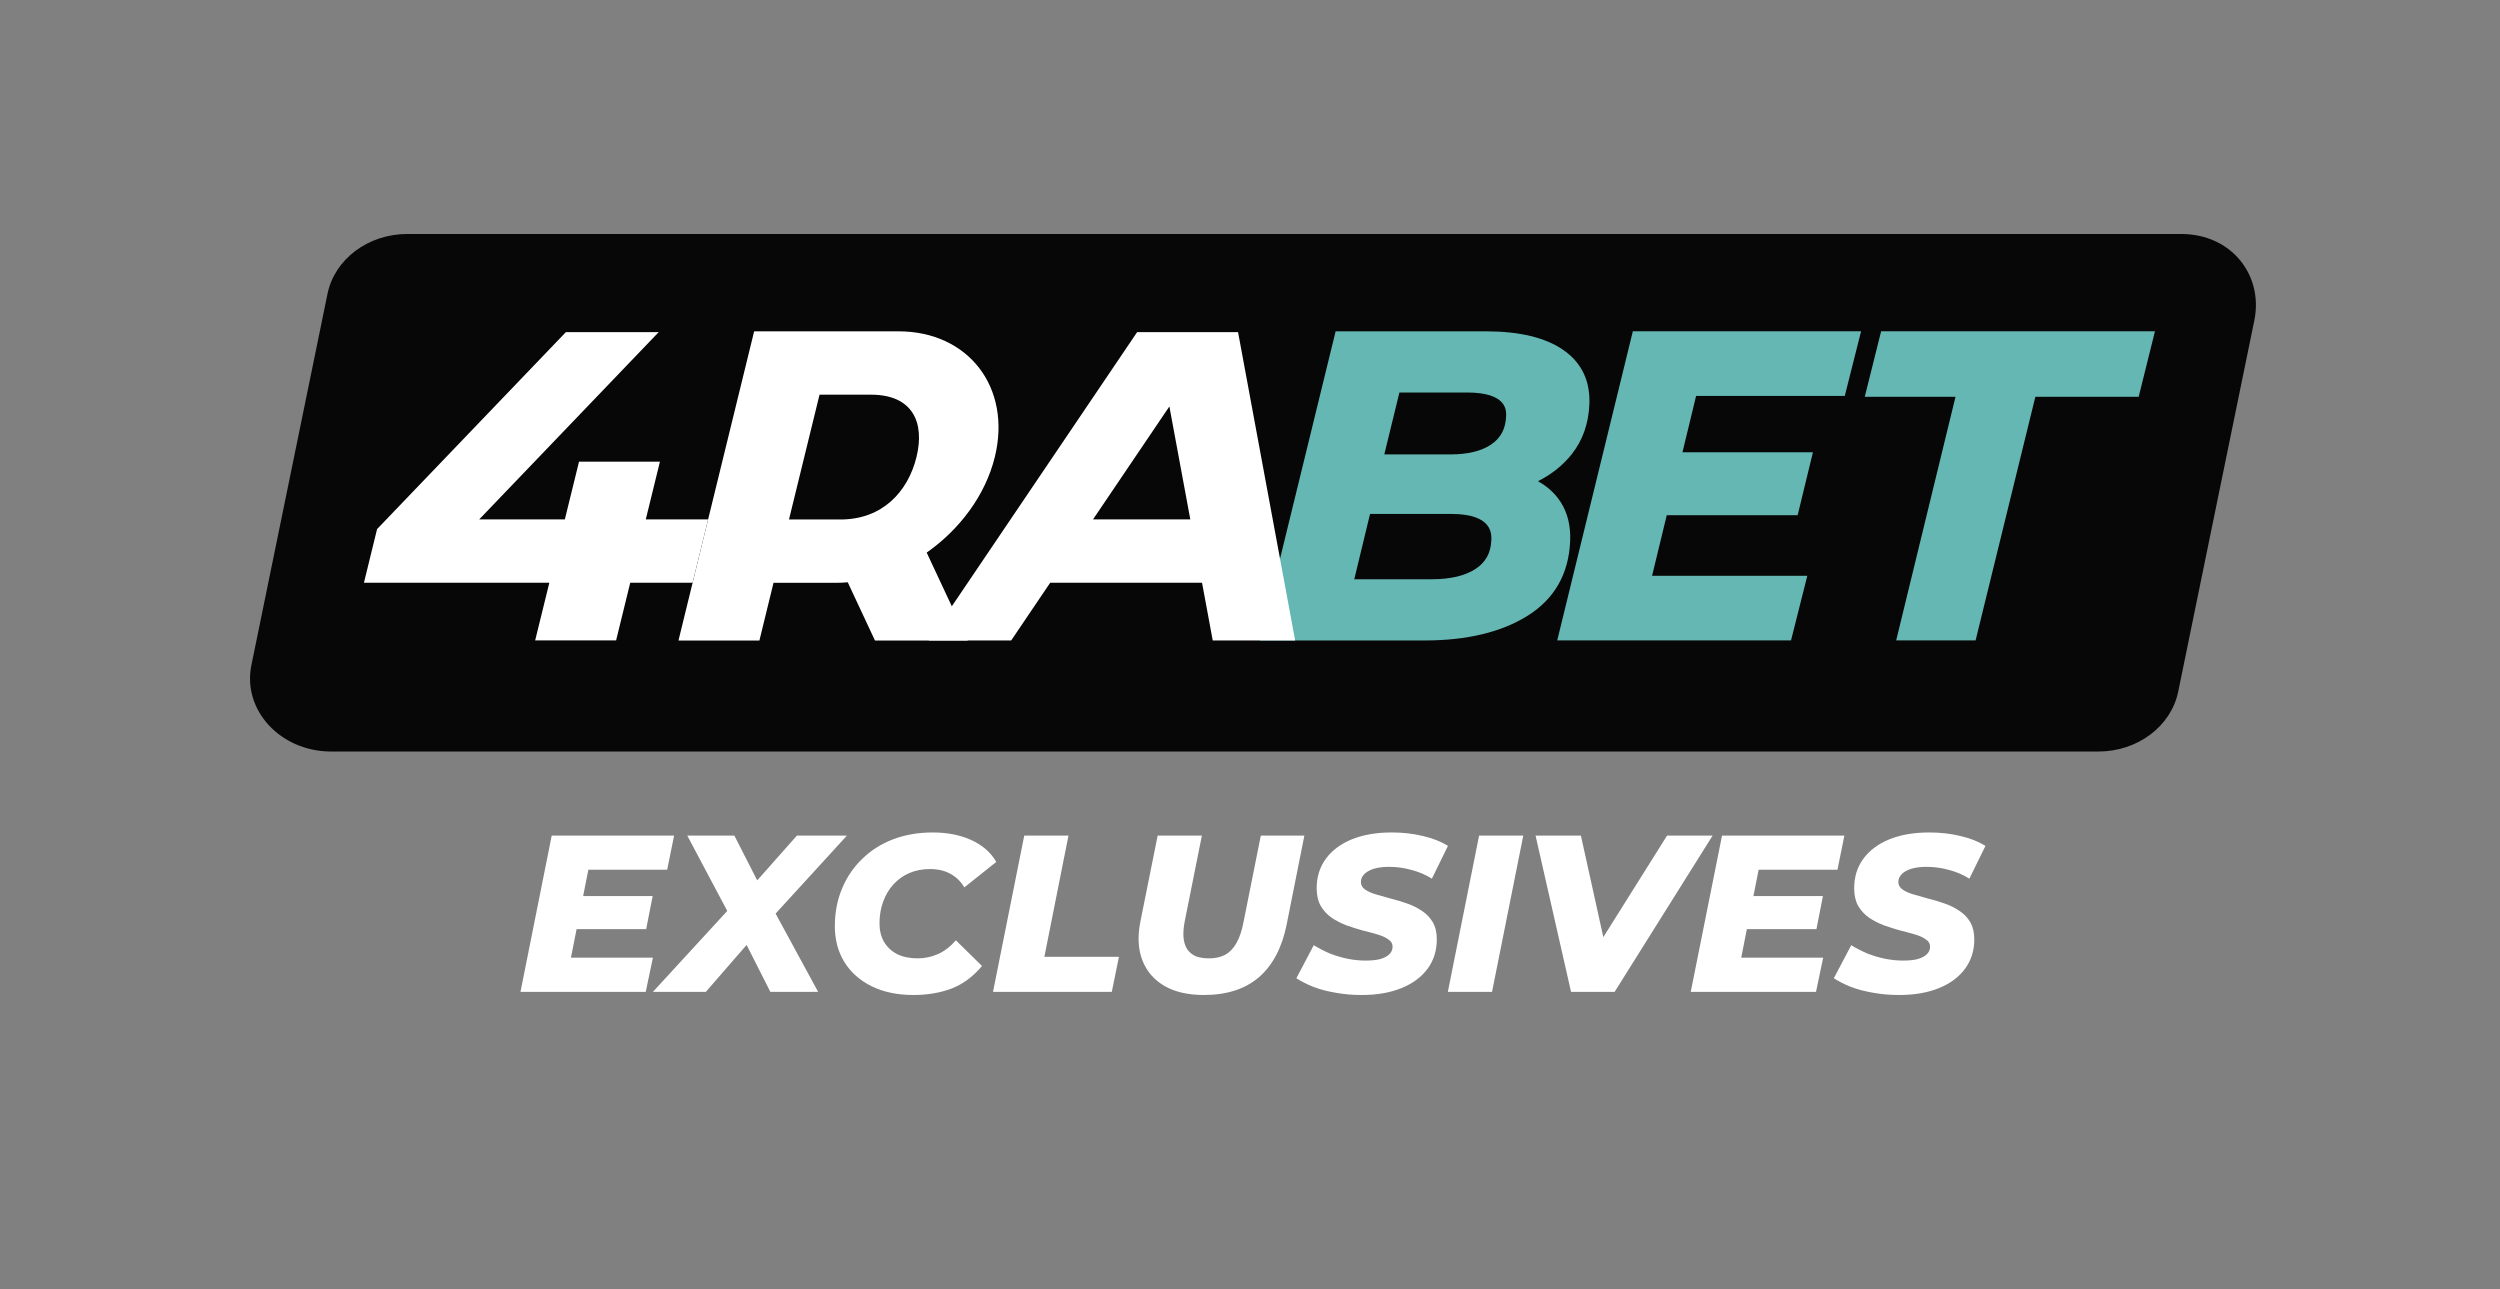 <svg width="64" height="33" viewBox="0 0 64 33" fill="none" xmlns="http://www.w3.org/2000/svg">
<rect x="0" y="0" width="64" height="33" fill="#808080" stroke="none"/>
<g clip-path="url(#clip0_1_5213)">
<g clip-path="url(#clip1_1_5213)">
<path d="M53.72 19.239H8.477C7.179 19.239 6.199 18.177 6.436 17.027L8.384 7.522C8.566 6.634 9.425 5.99 10.426 5.99H55.836C57.133 5.99 57.946 7.052 57.711 8.202L55.762 17.707C55.579 18.594 54.721 19.239 53.72 19.239Z" fill="#070707"/>
<path d="M25.467 11.701C25.903 9.926 24.797 8.482 23.001 8.482H21.378H20.347H19.306L17.369 16.397H19.441L19.802 14.92H21.422C21.515 14.92 21.609 14.914 21.702 14.906L22.399 16.397H24.776L23.723 14.146C24.566 13.556 25.227 12.679 25.467 11.701ZM20.198 13.299L20.98 10.104H22.3C23.368 10.104 23.678 10.82 23.462 11.701C23.245 12.582 22.595 13.299 21.516 13.299H20.198Z" fill="white"/>
<path d="M39.946 12.842C39.805 12.627 39.613 12.453 39.372 12.319C39.722 12.143 40.013 11.91 40.24 11.623C40.517 11.271 40.667 10.844 40.688 10.353C40.714 9.752 40.488 9.282 40.019 8.958C39.563 8.642 38.898 8.482 38.041 8.482H34.192L32.257 16.396H36.474C37.551 16.396 38.437 16.183 39.107 15.763C39.794 15.333 40.16 14.691 40.196 13.855C40.213 13.461 40.128 13.119 39.946 12.842ZM35.073 13.157H37.155C38.206 13.157 38.185 13.666 38.178 13.834C38.164 14.156 38.033 14.395 37.775 14.564C37.507 14.74 37.129 14.829 36.651 14.829H34.669L35.073 13.157ZM38.18 11.375C37.931 11.546 37.578 11.633 37.13 11.633H35.438L35.825 10.048H37.553C38.582 10.048 38.563 10.508 38.556 10.66C38.543 10.975 38.42 11.21 38.18 11.375Z" fill="#64B7B3"/>
<path d="M47.226 10.136L47.644 8.48H41.801L39.865 16.395H45.85L46.267 14.74H42.293L42.669 13.189H46.02L46.411 11.578H43.071L43.42 10.136H47.226Z" fill="#64B7B3"/>
<path d="M48.157 8.48L47.738 10.158H50.061L48.542 16.395H50.575L52.105 10.158H54.75L55.167 8.48H48.157Z" fill="#64B7B3"/>
<path d="M16.532 13.296L16.894 11.819H14.823L14.46 13.296H12.863H12.268L16.863 8.502H14.487L9.653 13.545L9.317 14.918H10.394H10.714H12.466H14.063L13.7 16.395H15.772L16.134 14.918H17.73L18.128 13.296H16.532Z" fill="white"/>
<path d="M31.046 16.396H33.156L31.694 8.502H31.222H29.583H29.111L23.775 16.396H25.886L26.885 14.918H30.772L31.046 16.396ZM27.981 13.297L29.936 10.405L30.472 13.297H27.981Z" fill="white"/>
<path d="M48.615 25.472C48.387 25.472 48.168 25.453 47.958 25.415C47.748 25.38 47.558 25.331 47.386 25.266C47.215 25.197 47.068 25.123 46.946 25.043L47.392 24.197C47.529 24.281 47.67 24.353 47.815 24.414C47.964 24.471 48.114 24.515 48.267 24.546C48.419 24.576 48.572 24.591 48.724 24.591C48.869 24.591 48.993 24.578 49.096 24.552C49.198 24.521 49.276 24.479 49.33 24.426C49.383 24.372 49.41 24.309 49.41 24.237C49.41 24.157 49.374 24.094 49.301 24.049C49.233 23.999 49.141 23.957 49.027 23.923C48.913 23.889 48.785 23.854 48.644 23.82C48.507 23.782 48.368 23.738 48.227 23.688C48.09 23.635 47.964 23.57 47.849 23.494C47.735 23.414 47.642 23.313 47.569 23.191C47.501 23.069 47.467 22.919 47.467 22.739C47.467 22.45 47.545 22.198 47.701 21.985C47.857 21.772 48.078 21.606 48.364 21.488C48.654 21.37 48.995 21.311 49.387 21.311C49.673 21.311 49.94 21.341 50.187 21.402C50.435 21.459 50.648 21.543 50.828 21.654L50.416 22.494C50.26 22.395 50.086 22.32 49.896 22.271C49.709 22.218 49.517 22.191 49.318 22.191C49.166 22.191 49.035 22.208 48.924 22.242C48.817 22.276 48.735 22.324 48.678 22.385C48.625 22.442 48.598 22.507 48.598 22.579C48.598 22.656 48.633 22.719 48.701 22.768C48.77 22.818 48.861 22.86 48.975 22.894C49.094 22.928 49.221 22.964 49.358 23.003C49.499 23.037 49.639 23.079 49.776 23.128C49.913 23.174 50.041 23.237 50.159 23.317C50.277 23.393 50.37 23.49 50.439 23.608C50.507 23.727 50.542 23.873 50.542 24.049C50.542 24.334 50.464 24.584 50.307 24.797C50.151 25.011 49.928 25.177 49.639 25.295C49.349 25.413 49.008 25.472 48.615 25.472Z" fill="white"/>
<path d="M44.809 22.94H46.667L46.501 23.786H44.644L44.809 22.94ZM44.575 24.517H46.673L46.49 25.392H43.283L44.084 21.391H47.216L47.039 22.265H45.021L44.575 24.517Z" fill="white"/>
<path d="M40.219 25.392L39.31 21.391H40.471L41.237 24.86H40.499L42.677 21.391H43.843L41.334 25.392H40.219Z" fill="white"/>
<path d="M37.065 25.392L37.865 21.391H38.996L38.196 25.392H37.065Z" fill="white"/>
<path d="M34.856 25.472C34.627 25.472 34.408 25.453 34.198 25.415C33.989 25.38 33.798 25.331 33.627 25.266C33.455 25.197 33.309 25.123 33.187 25.043L33.632 24.197C33.77 24.281 33.911 24.353 34.055 24.414C34.204 24.471 34.355 24.515 34.507 24.546C34.659 24.576 34.812 24.591 34.964 24.591C35.109 24.591 35.233 24.578 35.336 24.552C35.439 24.521 35.517 24.479 35.57 24.426C35.623 24.372 35.65 24.309 35.65 24.237C35.65 24.157 35.614 24.094 35.541 24.049C35.473 23.999 35.382 23.957 35.267 23.923C35.153 23.889 35.025 23.854 34.884 23.82C34.747 23.782 34.608 23.738 34.467 23.688C34.33 23.635 34.204 23.57 34.09 23.494C33.975 23.414 33.882 23.313 33.81 23.191C33.741 23.069 33.707 22.919 33.707 22.739C33.707 22.45 33.785 22.198 33.941 21.985C34.097 21.772 34.318 21.606 34.604 21.488C34.894 21.37 35.235 21.311 35.627 21.311C35.913 21.311 36.18 21.341 36.428 21.402C36.675 21.459 36.889 21.543 37.068 21.654L36.656 22.494C36.5 22.395 36.327 22.32 36.136 22.271C35.949 22.218 35.757 22.191 35.559 22.191C35.406 22.191 35.275 22.208 35.164 22.242C35.058 22.276 34.976 22.324 34.919 22.385C34.865 22.442 34.839 22.507 34.839 22.579C34.839 22.656 34.873 22.719 34.941 22.768C35.01 22.818 35.101 22.86 35.216 22.894C35.334 22.928 35.462 22.964 35.599 23.003C35.74 23.037 35.879 23.079 36.016 23.128C36.153 23.174 36.281 23.237 36.399 23.317C36.517 23.393 36.61 23.49 36.679 23.608C36.748 23.727 36.782 23.873 36.782 24.049C36.782 24.334 36.704 24.584 36.548 24.797C36.391 25.011 36.168 25.177 35.879 25.295C35.589 25.413 35.248 25.472 34.856 25.472Z" fill="white"/>
<path d="M30.82 25.472C30.419 25.472 30.084 25.396 29.814 25.243C29.547 25.087 29.358 24.87 29.248 24.592C29.137 24.31 29.118 23.982 29.191 23.608L29.636 21.391H30.768L30.328 23.591C30.297 23.751 30.288 23.89 30.299 24.009C30.311 24.127 30.343 24.226 30.396 24.306C30.454 24.386 30.528 24.445 30.619 24.483C30.715 24.517 30.827 24.534 30.957 24.534C31.113 24.534 31.248 24.504 31.363 24.443C31.481 24.378 31.578 24.277 31.654 24.14C31.734 23.999 31.795 23.816 31.837 23.591L32.277 21.391H33.392L32.94 23.66C32.822 24.254 32.586 24.706 32.231 25.015C31.877 25.319 31.406 25.472 30.82 25.472Z" fill="white"/>
<path d="M25.421 25.392L26.221 21.391H27.353L26.736 24.494H28.645L28.462 25.392H25.421Z" fill="white"/>
<path d="M23.384 25.472C22.976 25.472 22.62 25.398 22.315 25.249C22.014 25.1 21.782 24.895 21.618 24.631C21.454 24.365 21.372 24.058 21.372 23.711C21.372 23.364 21.433 23.044 21.555 22.751C21.677 22.457 21.848 22.204 22.069 21.991C22.29 21.773 22.553 21.606 22.858 21.488C23.167 21.37 23.508 21.311 23.881 21.311C24.251 21.311 24.579 21.375 24.865 21.505C25.15 21.634 25.364 21.821 25.505 22.065L24.687 22.717C24.596 22.564 24.476 22.448 24.327 22.368C24.183 22.288 24.009 22.248 23.807 22.248C23.613 22.248 23.436 22.282 23.276 22.351C23.119 22.419 22.984 22.517 22.87 22.642C22.755 22.768 22.668 22.917 22.607 23.088C22.546 23.256 22.515 23.439 22.515 23.637C22.515 23.816 22.553 23.974 22.63 24.111C22.71 24.245 22.822 24.35 22.967 24.426C23.116 24.498 23.291 24.534 23.493 24.534C23.672 24.534 23.843 24.498 24.007 24.426C24.175 24.353 24.329 24.235 24.47 24.071L25.139 24.729C24.914 24.999 24.655 25.192 24.362 25.306C24.068 25.417 23.742 25.472 23.384 25.472Z" fill="white"/>
<path d="M16.714 25.392L18.92 22.991L18.789 23.643L17.594 21.391H18.8L19.566 22.894H19.069L20.401 21.391H21.681L19.612 23.654L19.652 23.014L20.944 25.392H19.721L18.92 23.808L19.435 23.82L18.069 25.392H16.714Z" fill="white"/>
<path d="M14.85 22.94H16.708L16.542 23.786H14.685L14.85 22.94ZM14.616 24.517H16.714L16.531 25.392H13.324L14.124 21.391H17.257L17.08 22.265H15.062L14.616 24.517Z" fill="white"/>
</g>
</g>
<defs>
<clipPath id="clip0_1_5213">
<rect width="64" height="32" fill="white" transform="translate(0 0.391)"/>
</clipPath>
<clipPath id="clip1_1_5213">
<rect width="64" height="32" fill="white" transform="translate(0 0.391)"/>
</clipPath>
</defs>
</svg>
